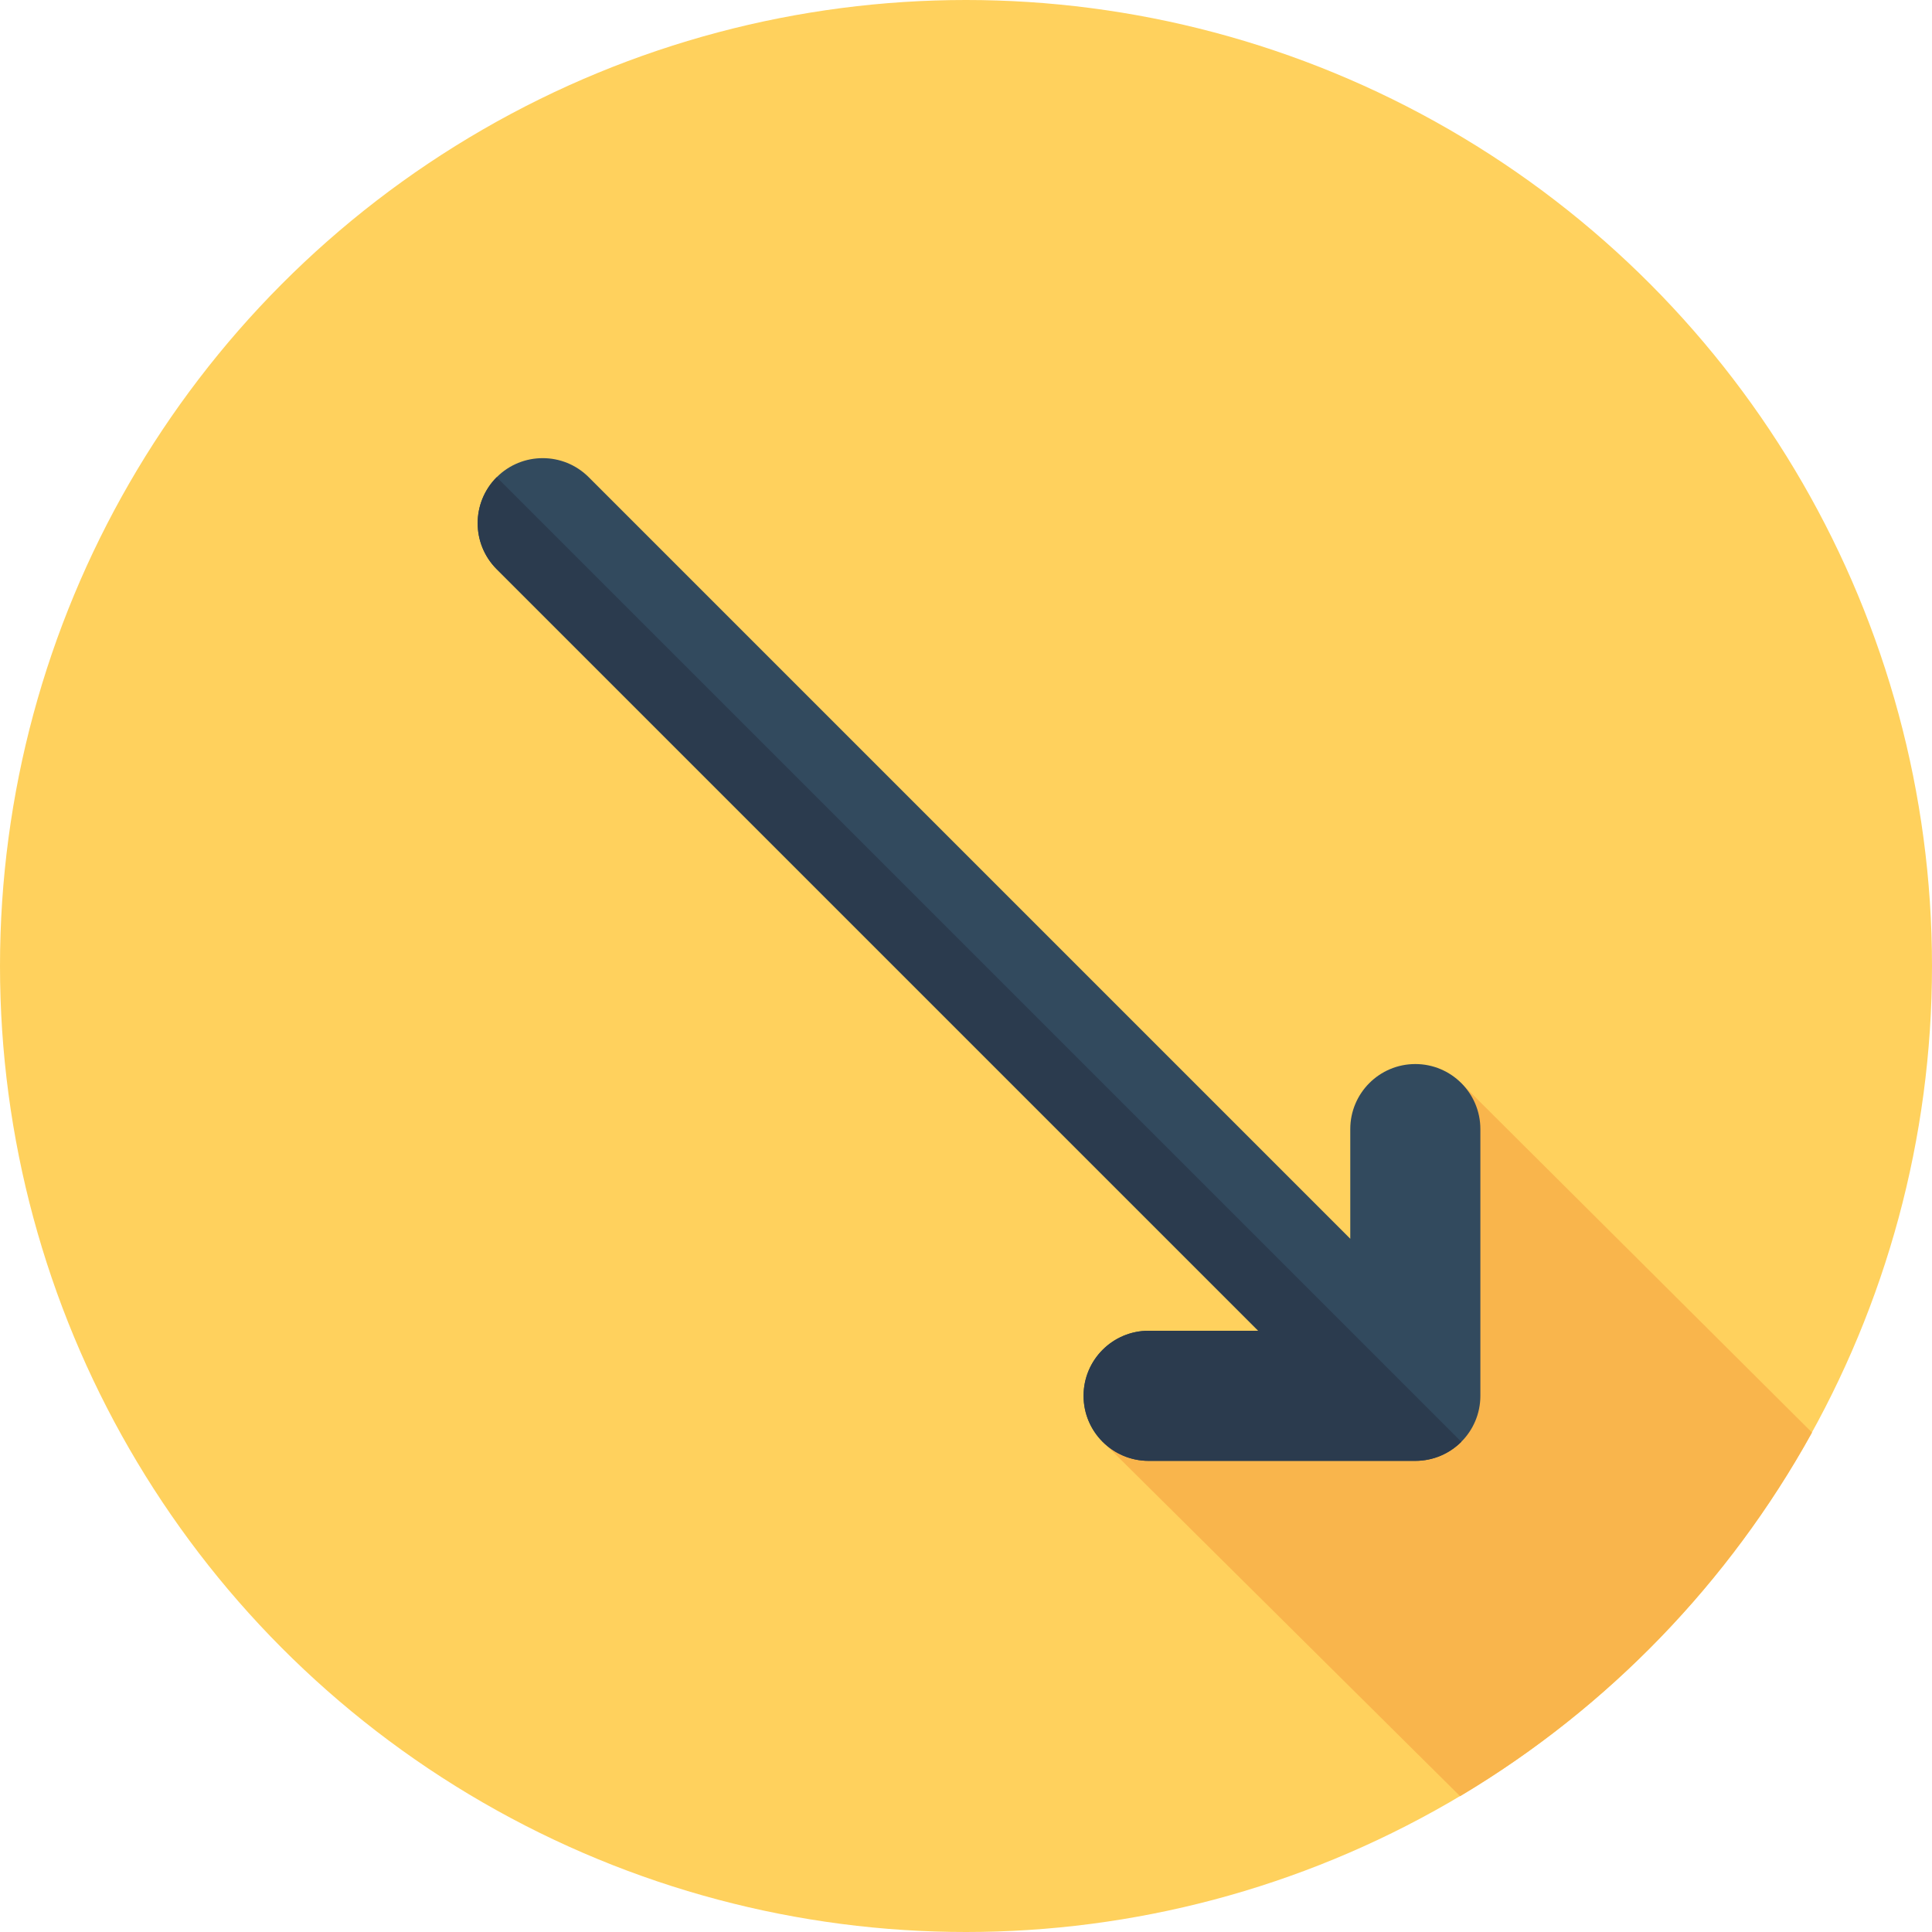 <?xml version="1.0" encoding="iso-8859-1"?>
<!-- Uploaded to: SVG Repo, www.svgrepo.com, Generator: SVG Repo Mixer Tools -->
<svg height="800px" width="800px" version="1.1" id="Layer_1" xmlns="http://www.w3.org/2000/svg" xmlns:xlink="http://www.w3.org/1999/xlink" 
	 viewBox="0 0 512 512" xml:space="preserve">
<circle style="fill:#FFD15D;" cx="256" cy="256" r="256"/>
<path style="fill:#F9B54C;" d="M480.201,379.639l-92.922-92.553l-19.347,56.834l-75.8,38.035l94.808,94.053
	C425.925,452.753,458.206,419.438,480.201,379.639z"/>
<path style="fill:#324A5E;" d="M375.075,281.983c-9.519,0-17.239,7.72-17.239,17.239v29.06L156.015,126.461
	c-6.734-6.73-17.646-6.73-24.381,0c-6.732,6.732-6.732,17.648,0,24.381l201.823,201.821h-29.062c-9.519,0-17.239,7.72-17.239,17.239
	s7.72,17.239,17.239,17.239h70.68c9.519,0,17.239-7.72,17.239-17.239v-70.68C392.314,289.702,384.595,281.983,375.075,281.983z"/>
<path style="fill:#2B3B4E;" d="M131.634,126.461L131.634,126.461c-6.732,6.732-6.732,17.648,0,24.381l201.823,201.821h-29.062
	c-9.519,0-17.239,7.72-17.239,17.239s7.72,17.239,17.239,17.239h70.68c4.76,0,9.069-1.931,12.19-5.049L131.634,126.461z"/>
</svg>